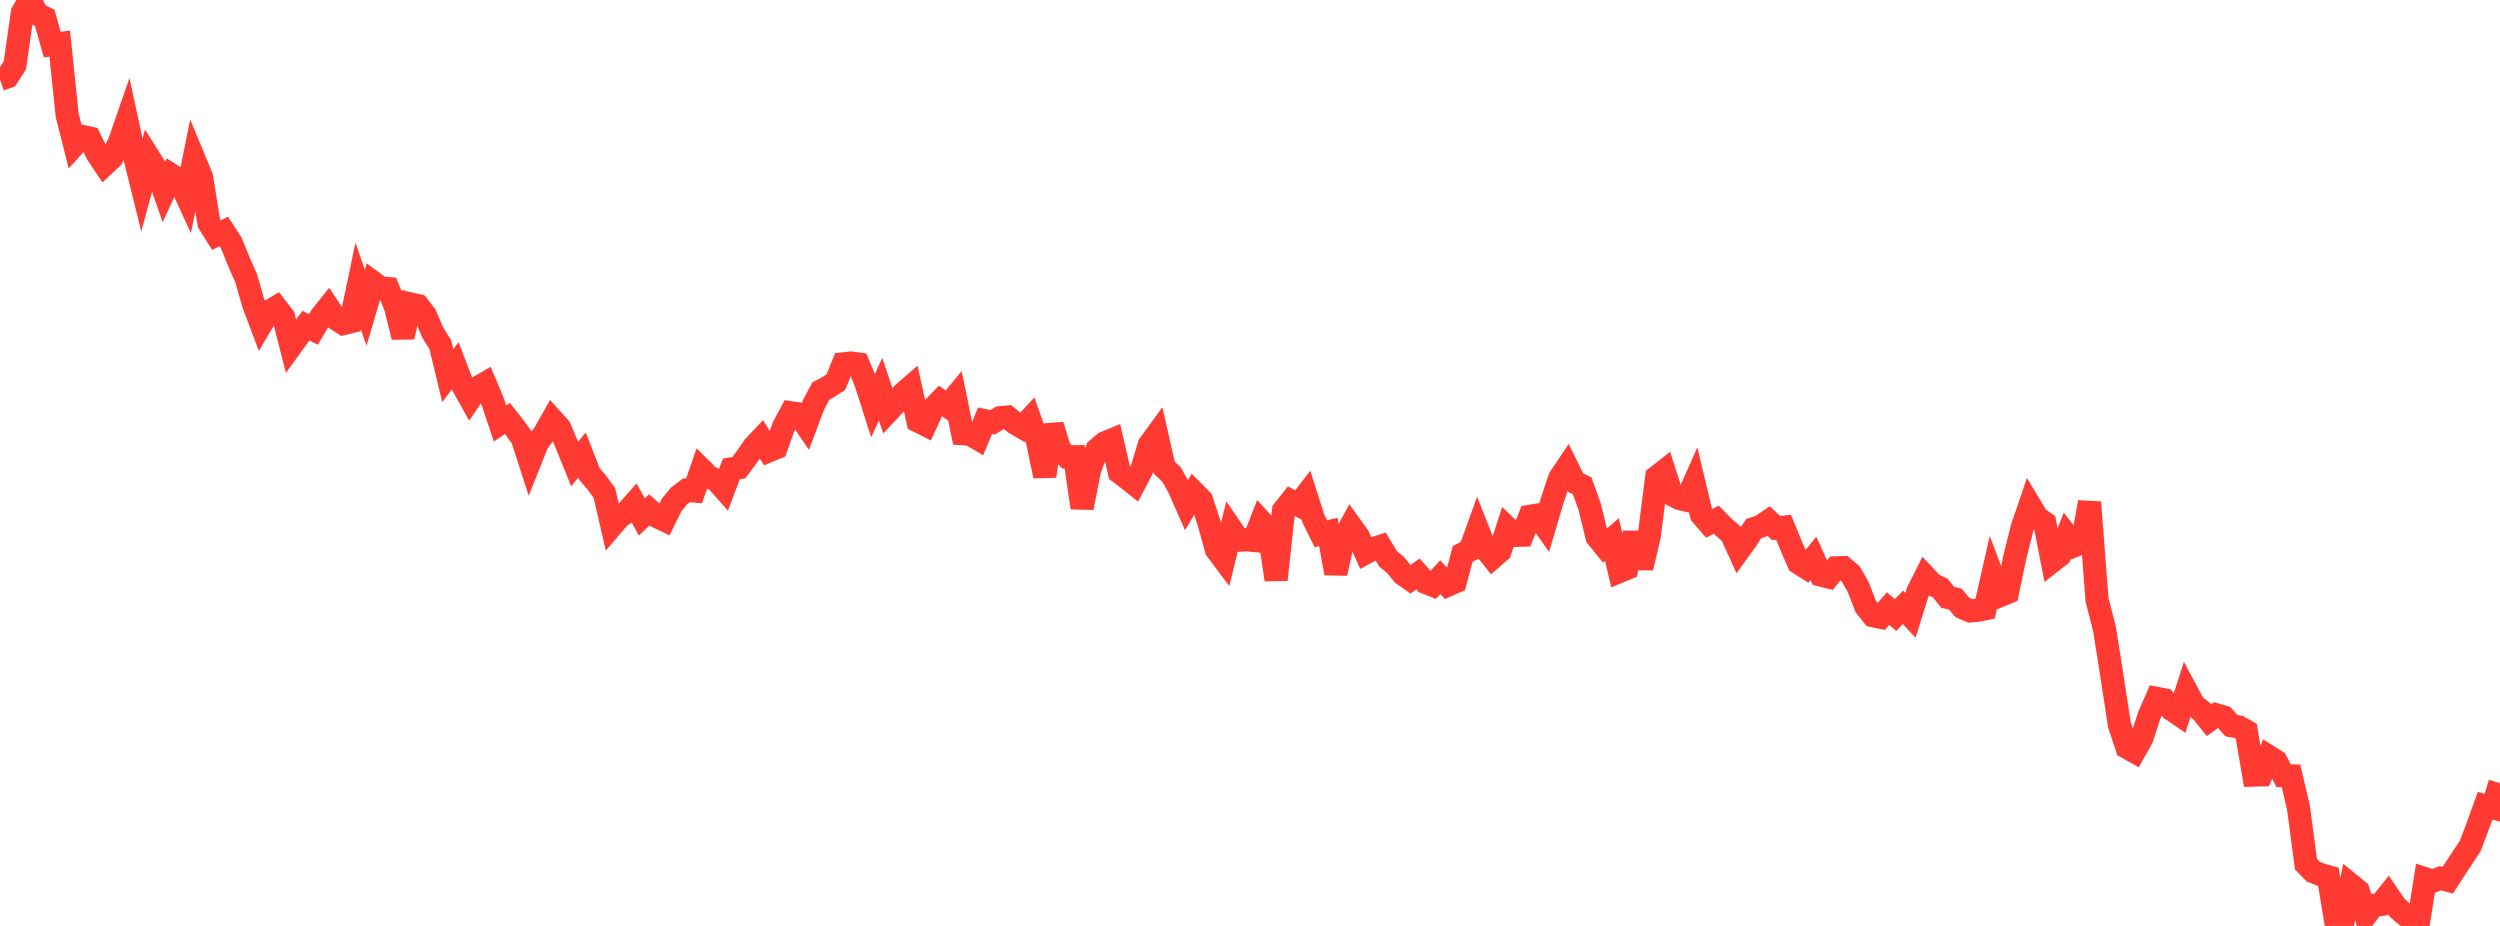 <?xml version="1.0" standalone="no"?>
<!DOCTYPE svg PUBLIC "-//W3C//DTD SVG 1.1//EN" "http://www.w3.org/Graphics/SVG/1.1/DTD/svg11.dtd">

<svg width="135" height="50" viewBox="0 0 135 50" preserveAspectRatio="none" 
  xmlns="http://www.w3.org/2000/svg"
  xmlns:xlink="http://www.w3.org/1999/xlink">


<polyline points="0.0, 4.286 0.403, 4.149 0.806, 3.523 1.209, 0.679 1.612, 0.0 2.015, 0.765 2.418, 0.964 2.821, 2.41 3.224, 2.355 3.627, 6.222 4.03, 7.811 4.433, 7.365 4.836, 7.456 5.239, 8.283 5.642, 8.89 6.045, 8.513 6.448, 7.687 6.851, 6.523 7.254, 8.383 7.657, 10.012 8.06, 8.533 8.463, 9.175 8.866, 10.333 9.269, 9.457 9.672, 9.71 10.075, 10.587 10.478, 8.584 10.881, 9.554 11.284, 12.054 11.687, 12.691 12.09, 12.503 12.493, 13.13 12.896, 14.125 13.299, 15.04 13.701, 16.447 14.104, 17.514 14.507, 16.835 14.91, 16.595 15.313, 17.118 15.716, 18.692 16.119, 18.136 16.522, 17.585 16.925, 17.793 17.328, 17.106 17.731, 16.6 18.134, 17.207 18.537, 17.472 18.94, 17.373 19.343, 15.449 19.746, 16.618 20.149, 15.252 20.552, 15.549 20.955, 15.582 21.358, 16.569 21.761, 18.197 22.164, 16.412 22.567, 16.505 22.97, 17.026 23.373, 17.966 23.776, 18.612 24.179, 20.286 24.582, 19.753 24.985, 20.805 25.388, 21.527 25.791, 20.935 26.194, 20.703 26.597, 21.66 27.0, 22.868 27.403, 22.598 27.806, 23.107 28.209, 23.681 28.612, 24.927 29.015, 23.916 29.418, 23.378 29.821, 22.662 30.224, 23.107 30.627, 24.061 31.03, 25.055 31.433, 24.571 31.836, 25.601 32.239, 26.07 32.642, 26.63 33.045, 28.385 33.448, 27.916 33.851, 27.64 34.254, 27.183 34.657, 27.913 35.06, 27.535 35.463, 27.887 35.866, 28.081 36.269, 27.266 36.672, 26.781 37.075, 26.476 37.478, 26.512 37.881, 25.352 38.284, 25.751 38.687, 25.935 39.09, 26.388 39.493, 25.322 39.896, 25.256 40.299, 24.718 40.701, 24.132 41.104, 23.704 41.507, 24.349 41.91, 24.181 42.313, 23.038 42.716, 22.29 43.119, 22.349 43.522, 22.944 43.925, 21.872 44.328, 21.113 44.731, 20.9 45.134, 20.638 45.537, 19.648 45.94, 19.602 46.343, 19.659 46.746, 20.636 47.149, 21.893 47.552, 21.017 47.955, 22.216 48.358, 21.786 48.761, 21.256 49.164, 20.906 49.567, 22.731 49.97, 22.934 50.373, 22.061 50.776, 21.646 51.179, 21.932 51.582, 21.442 51.985, 23.421 52.388, 23.45 52.791, 23.683 53.194, 22.722 53.597, 22.807 54.0, 22.558 54.403, 22.521 54.806, 22.848 55.209, 23.081 55.612, 22.646 56.015, 23.79 56.418, 25.707 56.821, 22.964 57.224, 24.275 57.627, 24.674 58.03, 24.667 58.433, 27.418 58.836, 25.382 59.239, 24.272 59.642, 23.924 60.045, 23.758 60.448, 25.503 60.851, 25.806 61.254, 26.127 61.657, 25.361 62.06, 24.02 62.463, 23.469 62.866, 25.245 63.269, 25.633 63.672, 26.356 64.075, 27.271 64.478, 26.595 64.881, 27.004 65.284, 28.227 65.687, 29.676 66.09, 30.215 66.493, 28.579 66.896, 29.172 67.299, 29.144 67.701, 29.184 68.104, 28.162 68.507, 28.603 68.91, 31.302 69.313, 27.565 69.716, 27.059 70.119, 27.27 70.522, 26.748 70.925, 28.01 71.328, 28.823 71.731, 28.724 72.134, 30.957 72.537, 29.151 72.94, 28.403 73.343, 28.964 73.746, 29.852 74.149, 29.631 74.552, 29.504 74.955, 30.176 75.358, 30.506 75.761, 31.005 76.164, 31.286 76.567, 30.995 76.97, 31.448 77.373, 31.606 77.776, 31.173 78.179, 31.599 78.582, 31.421 78.985, 29.913 79.388, 29.705 79.791, 28.589 80.194, 29.608 80.597, 30.113 81.0, 29.764 81.403, 28.52 81.806, 28.91 82.209, 28.898 82.612, 27.882 83.015, 27.816 83.418, 28.389 83.821, 27.025 84.224, 25.82 84.627, 25.219 85.03, 26.034 85.433, 26.225 85.836, 27.338 86.239, 28.989 86.642, 29.486 87.045, 29.135 87.448, 30.859 87.851, 30.692 88.254, 28.779 88.657, 30.662 89.06, 28.934 89.463, 25.76 89.866, 25.442 90.269, 26.699 90.672, 26.911 91.075, 27.008 91.478, 26.101 91.881, 27.793 92.284, 28.26 92.687, 28.065 93.09, 28.473 93.493, 28.829 93.896, 29.716 94.299, 29.158 94.701, 28.549 95.104, 28.407 95.507, 28.135 95.91, 28.514 96.313, 28.47 96.716, 29.456 97.119, 30.391 97.522, 30.646 97.925, 30.157 98.328, 31.052 98.731, 31.154 99.134, 30.665 99.537, 30.65 99.94, 30.991 100.343, 31.7 100.746, 32.742 101.149, 33.249 101.552, 33.331 101.955, 32.863 102.358, 33.213 102.761, 32.796 103.164, 33.226 103.567, 31.942 103.97, 31.145 104.373, 31.572 104.776, 31.753 105.179, 32.261 105.582, 32.347 105.985, 32.816 106.388, 32.989 106.791, 32.955 107.194, 32.874 107.597, 31.101 108.0, 32.162 108.403, 31.995 108.806, 30.063 109.209, 28.46 109.612, 27.285 110.015, 27.957 110.418, 28.235 110.821, 30.306 111.224, 29.991 111.627, 28.938 112.03, 29.461 112.433, 29.3 112.836, 27.122 113.239, 32.39 113.642, 33.954 114.045, 36.507 114.448, 39.14 114.851, 40.356 115.254, 40.584 115.657, 39.87 116.06, 38.632 116.463, 37.715 116.866, 37.793 117.269, 38.31 117.672, 38.586 118.075, 37.332 118.478, 38.084 118.881, 38.388 119.284, 38.894 119.687, 38.604 120.09, 38.725 120.493, 39.185 120.896, 39.259 121.299, 39.486 121.701, 41.855 122.104, 41.844 122.507, 40.851 122.91, 41.104 123.313, 41.884 123.716, 41.897 124.119, 43.626 124.522, 46.667 124.925, 47.074 125.328, 47.233 125.731, 47.344 126.134, 49.784 126.537, 49.7 126.94, 47.778 127.343, 48.107 127.746, 49.432 128.149, 48.894 128.552, 48.844 128.955, 48.339 129.358, 48.932 129.761, 49.299 130.164, 49.624 130.567, 50.0 130.97, 47.455 131.373, 47.585 131.776, 47.425 132.179, 47.532 132.582, 46.911 132.985, 46.295 133.388, 45.689 133.791, 44.632 134.194, 43.513 134.597, 43.619 135.0, 42.293" fill="none" stroke="#ff3a33" stroke-width="1.25"/>

</svg>
